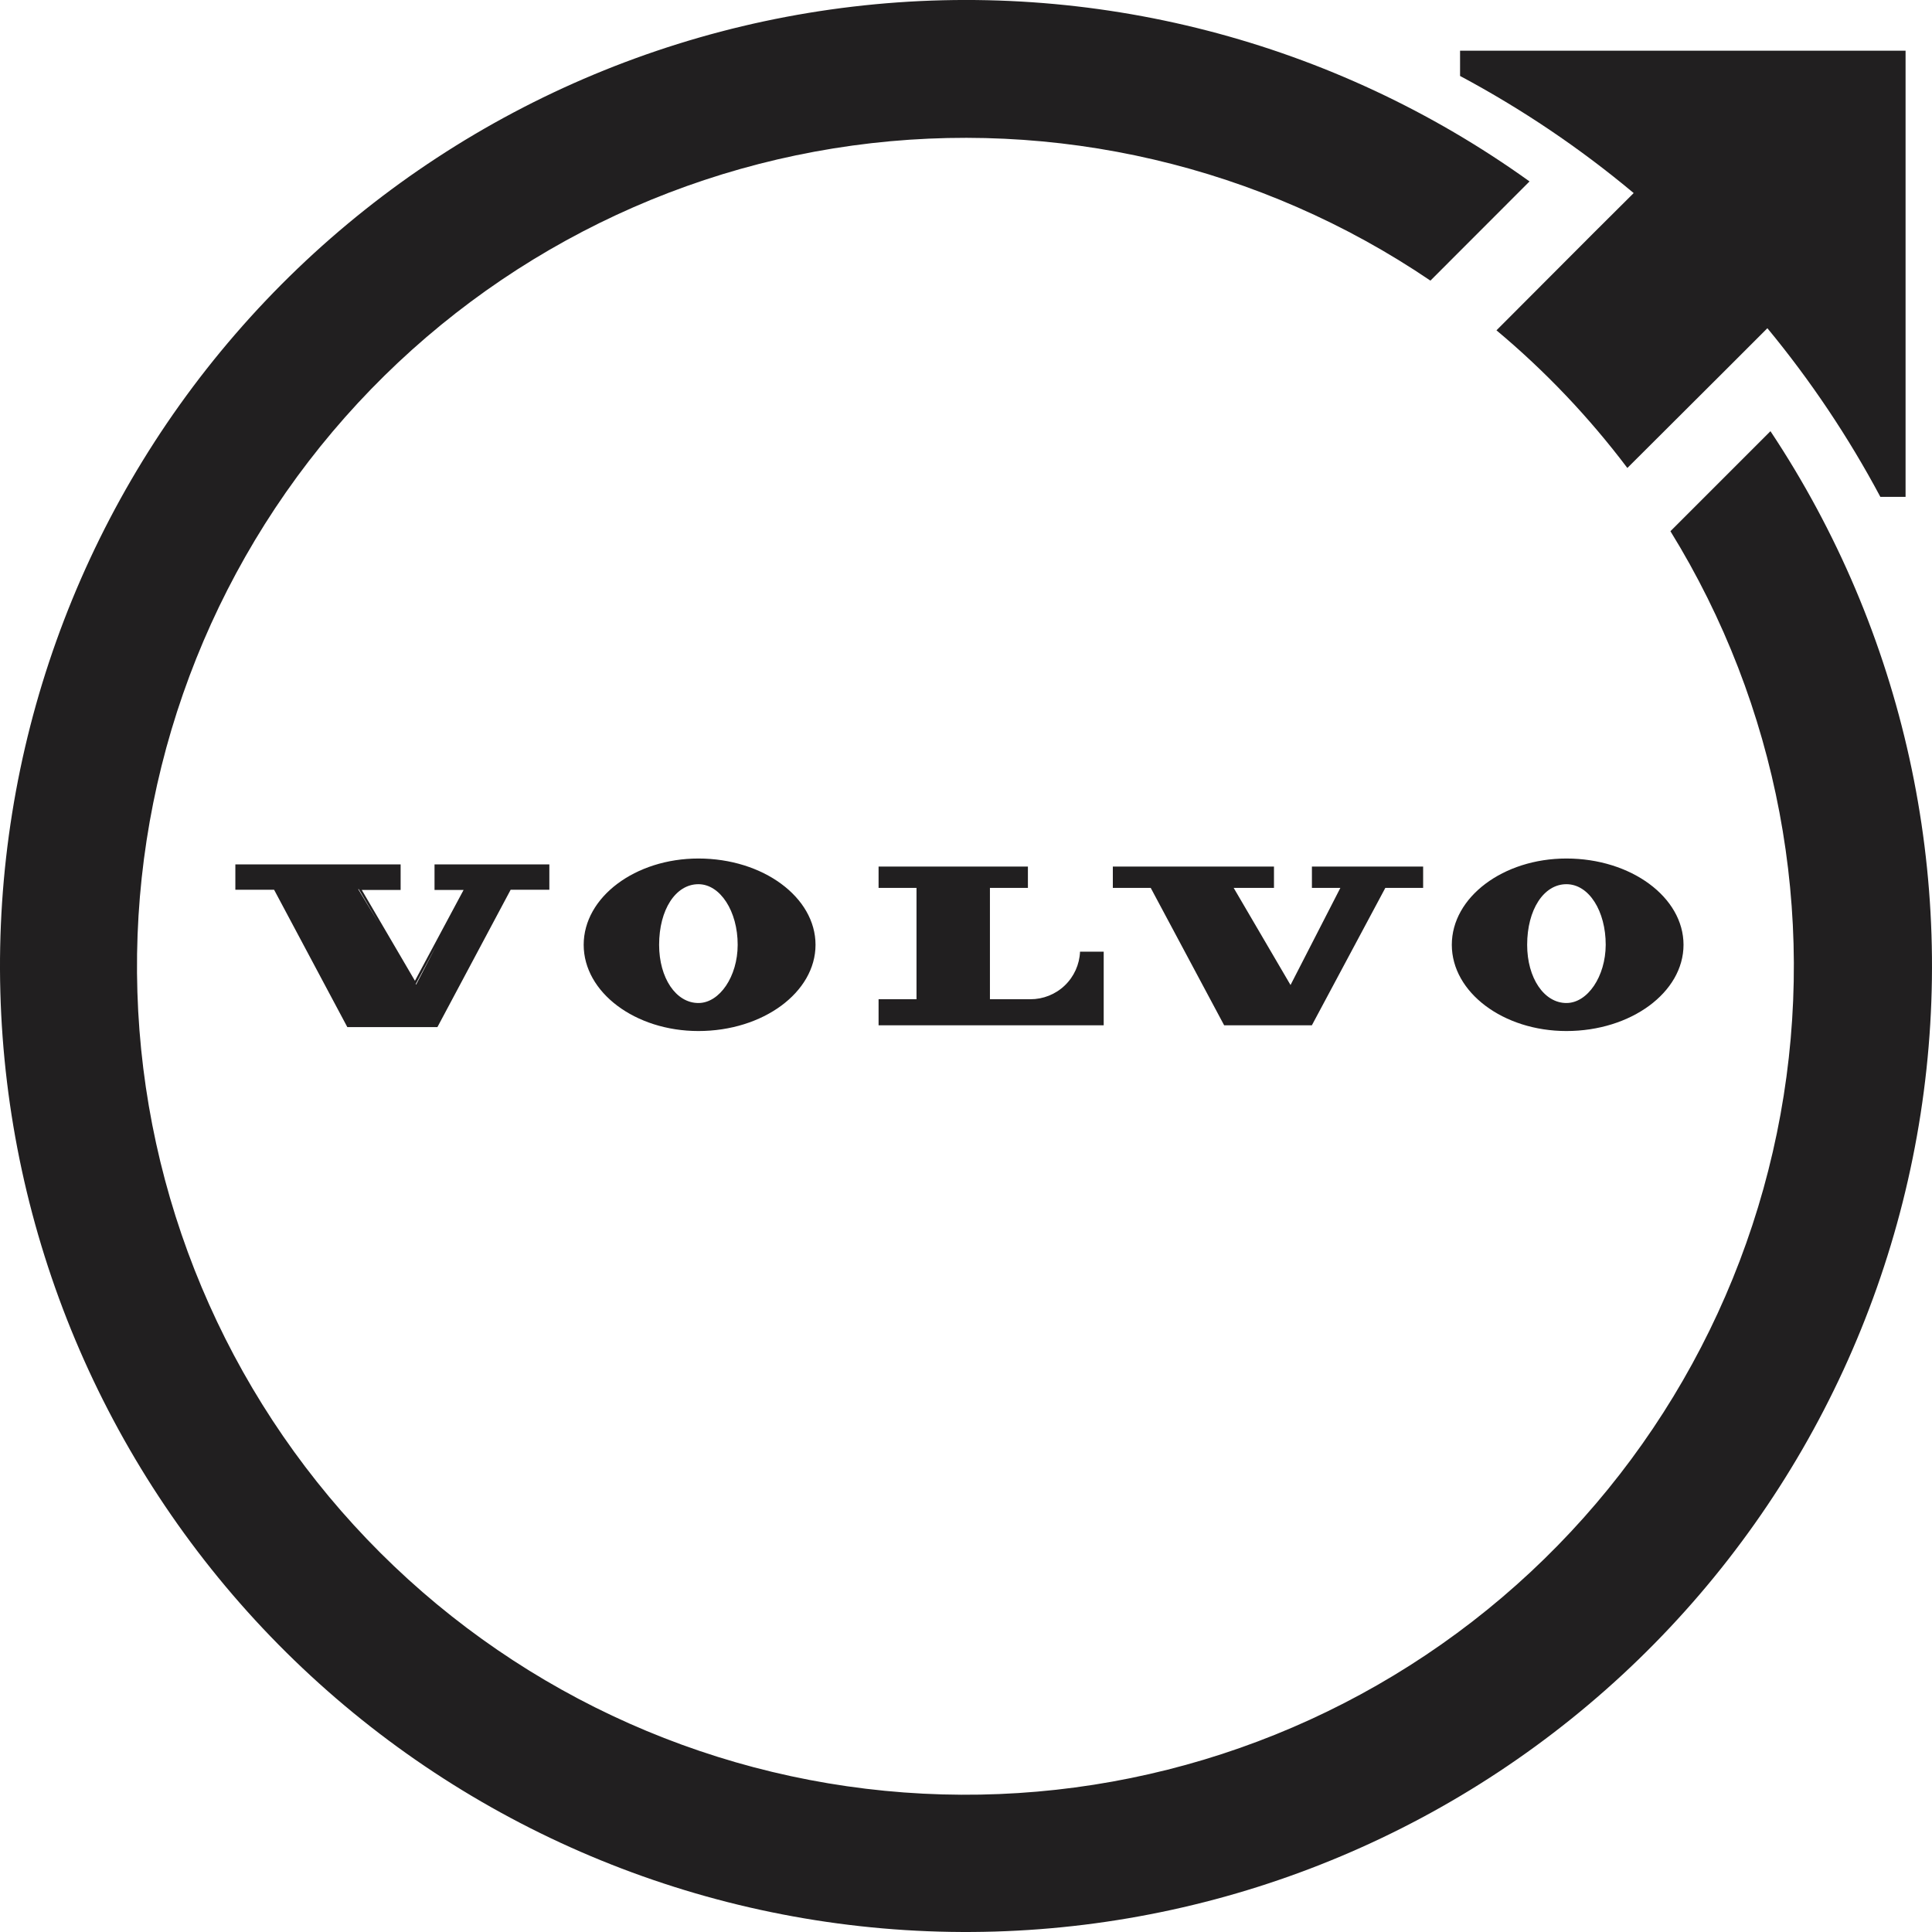 <svg width="44" height="44" viewBox="0 0 44 44" fill="none" xmlns="http://www.w3.org/2000/svg">
<path d="M35.674 19.552C34.235 19.552 33.064 20.433 33.064 21.517C33.064 22.6 34.235 23.481 35.674 23.481C37.145 23.481 38.341 22.6 38.341 21.517C38.341 20.433 37.145 19.552 35.674 19.552ZM35.674 22.843C35.166 22.843 34.78 22.274 34.78 21.518C34.78 20.717 35.157 20.137 35.674 20.137C36.191 20.137 36.57 20.755 36.569 21.518C36.566 22.236 36.158 22.843 35.674 22.843ZM15.906 19.552C14.466 19.552 13.293 20.433 13.293 21.517C13.293 22.6 14.466 23.481 15.906 23.481C17.377 23.481 18.573 22.6 18.573 21.517C18.573 20.433 17.377 19.552 15.906 19.552ZM15.906 22.843C15.395 22.843 15.011 22.274 15.011 21.518C15.011 20.717 15.387 20.137 15.906 20.137C16.403 20.137 16.802 20.755 16.8 21.518C16.8 22.236 16.389 22.843 15.906 22.843ZM29.878 20.221H30.526L29.391 22.433L28.096 20.221H29.014V19.736H25.344V20.221H26.207L27.879 23.35H29.877L31.55 20.221H32.411V19.736H29.878V20.221ZM9.896 20.268H10.558L9.45 22.337L8.239 20.268H9.124V19.686H5.36V20.263H6.242L7.898 23.369L7.91 23.392H9.96L9.974 23.369L11.63 20.263H12.511V19.686H9.896V20.268ZM10.454 20.221H10.62H10.454ZM9.468 22.411L9.934 21.541L9.477 22.424L9.468 22.411ZM8.617 21.011L8.158 20.251H8.171L8.617 21.011ZM23.464 22.757H22.545V20.221H23.41V19.736H20.009V20.221H20.873V22.757H20.009V23.35H25.136V21.674H24.597C24.585 21.966 24.46 22.242 24.249 22.444C24.038 22.646 23.756 22.758 23.464 22.757ZM36.309 5.29L34.081 7.523C35.191 8.451 36.191 9.503 37.062 10.658L39.304 8.422L40.251 7.475C41.235 8.666 42.097 9.953 42.824 11.316H43.398V1.155H33.252V1.73C34.658 2.481 35.983 3.374 37.206 4.397L36.309 5.29Z" fill="#211F20"/>
<path d="M40.321 9.82L38.043 12.098C40.49 16.063 41.383 20.794 40.55 25.379C39.717 29.964 37.217 34.079 33.531 36.93C29.845 39.781 25.235 41.168 20.587 40.822C15.94 40.477 11.585 38.423 8.362 35.058C5.138 31.693 3.274 27.254 3.129 22.596C2.983 17.938 4.566 13.392 7.573 9.832C10.58 6.272 14.798 3.95 19.415 3.315C24.032 2.68 28.72 3.776 32.577 6.391L34.834 4.132C30.374 0.928 24.878 -0.492 19.424 0.151C13.97 0.794 8.954 3.454 5.362 7.607C1.769 11.76 -0.141 17.106 0.008 22.595C0.157 28.085 2.353 33.32 6.165 37.273C9.977 41.225 15.13 43.609 20.61 43.956C26.09 44.303 31.502 42.588 35.782 39.148C40.062 35.708 42.901 30.791 43.741 25.364C44.581 19.938 43.361 14.393 40.321 9.82Z" fill="#211F20"/>
</svg>
